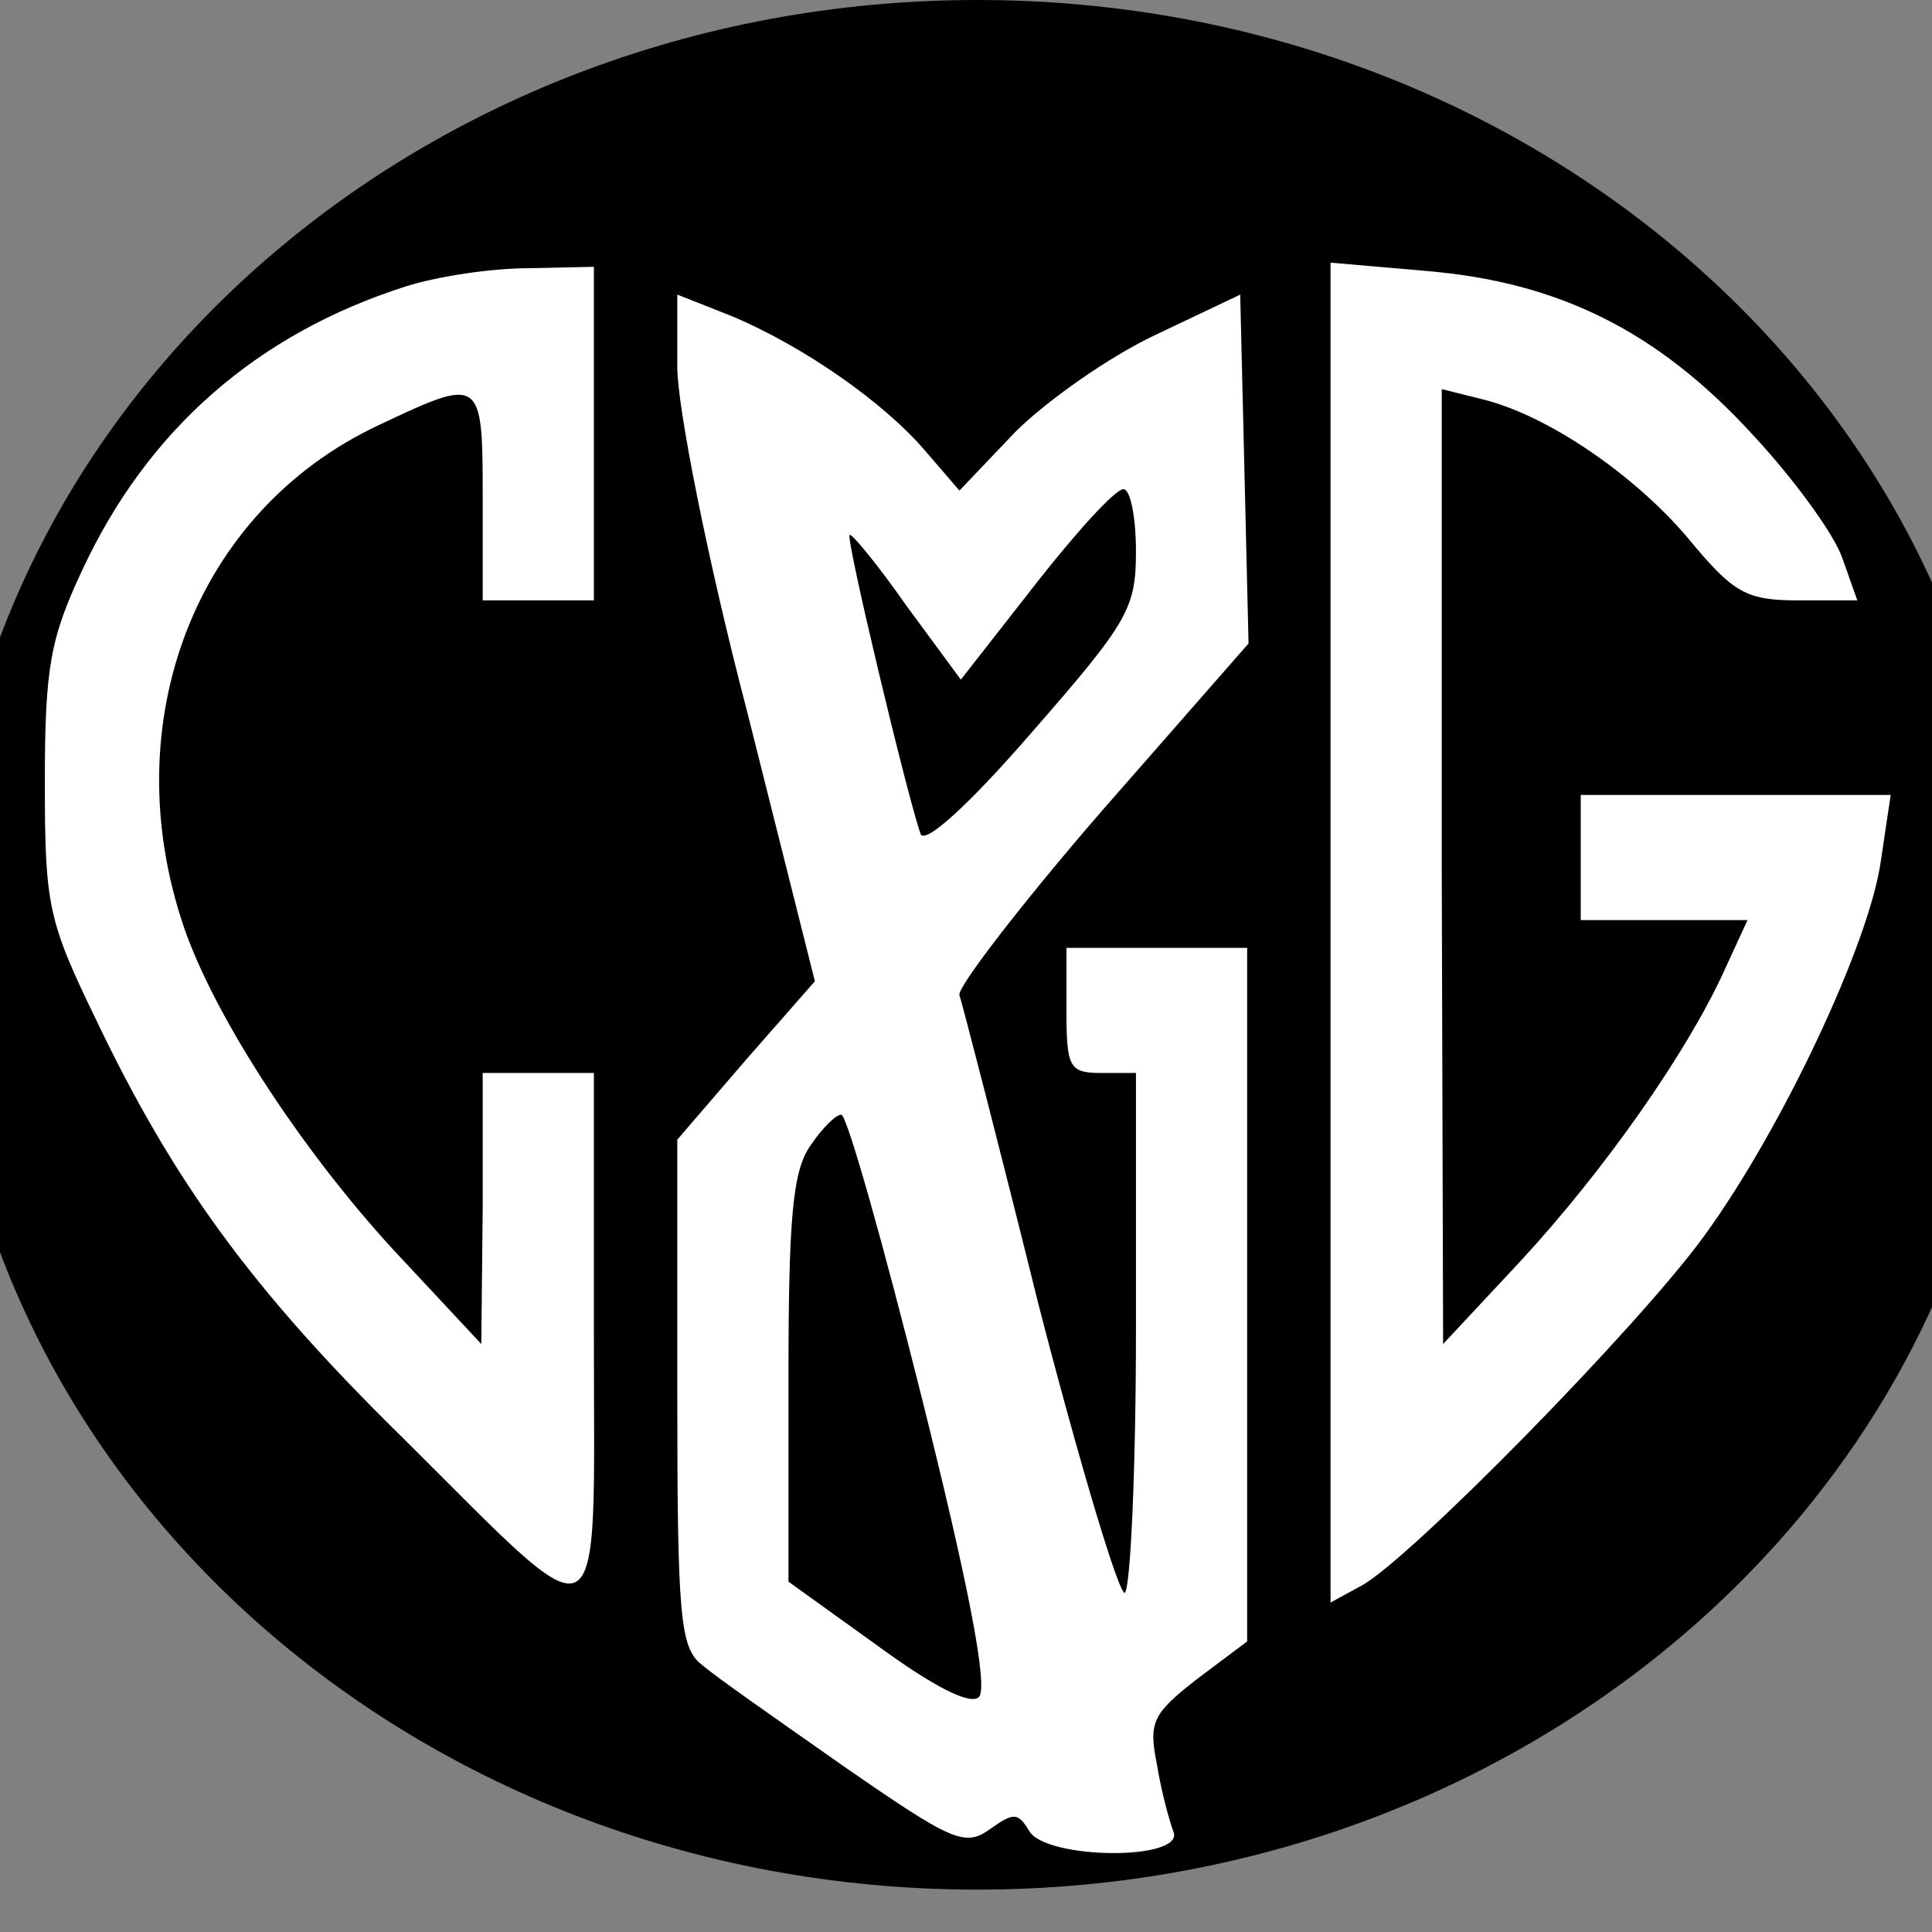 <svg version="1.0" preserveAspectRatio="xMidYMid meet" height="500" viewBox="0 0 375 375" zoomAndPan="magnify" width="500" xmlns:xlink="http://www.w3.org/1999/xlink" xmlns="http://www.w3.org/2000/svg"><rect x="0" y="0" width="375" height="375" fill="#808080" stroke="none"/><defs><clipPath id="41ed3696e2"><path clip-rule="nonzero" d="M 0 0 L 375 0 L 375 366.773 L 0 366.773 Z M 0 0"></path></clipPath><clipPath id="583c2170d1"><path clip-rule="nonzero" d="M 189.711 0 C 78.941 0 -10.855 82.105 -10.855 183.387 C -10.855 284.668 78.941 366.773 189.711 366.773 C 300.48 366.773 390.277 284.668 390.277 183.387 C 390.277 82.105 300.48 0 189.711 0 Z M 189.711 0"></path></clipPath><clipPath id="5eddd59f2a"><path clip-rule="nonzero" d="M 8 51.004 L 116 51.004 L 116 308 L 8 308 Z M 8 51.004"></path></clipPath><clipPath id="35a52d20a9"><path clip-rule="nonzero" d="M 258 51.004 L 367 51.004 L 367 312 L 258 312 Z M 258 51.004"></path></clipPath></defs><g clip-path="url(#41ed3696e2)"><g clip-path="url(#583c2170d1)"><path fill-rule="nonzero" fill-opacity="1" d="M -10.855 0 L 390.305 0 L 390.305 366.773 L -10.855 366.773 Z M -10.855 0" fill="#000000"></path></g></g><g clip-path="url(#5eddd59f2a)"><path fill-rule="nonzero" fill-opacity="1" d="M 78.852 55.566 C 49.984 64.738 28.672 83.352 15.992 110.602 C 9.789 123.82 8.707 129.484 8.707 151.609 C 8.707 175.617 9.25 178.586 18.691 198.012 C 33.527 229.035 48.637 250.078 78.043 278.945 C 118.242 318.871 115.273 320.492 115.273 259.52 L 115.273 208.262 L 93.691 208.262 L 93.691 234.43 L 93.422 260.871 L 78.312 244.684 C 59.699 224.988 41.891 198.012 35.688 179.934 C 22.199 140.277 37.844 99.27 73.457 82.543 C 93.422 73.102 93.691 73.102 93.691 96.301 L 93.691 116.535 L 115.273 116.535 L 115.273 51.789 L 102.594 52.059 C 95.309 52.059 84.789 53.676 78.852 55.566 Z M 78.852 55.566" fill="#ffffff"></path></g><g clip-path="url(#35a52d20a9)"><path fill-rule="nonzero" fill-opacity="1" d="M 258.258 181.016 L 258.258 311.051 L 264.191 307.812 C 273.367 302.957 318.148 257.363 330.828 239.828 C 345.938 219.055 362.934 182.902 365.09 166.984 L 366.98 154.305 L 306.82 154.305 L 306.82 178.586 L 339.191 178.586 L 334.605 188.566 C 327.32 204.484 311.406 227.148 295.219 244.684 L 280.109 260.871 L 279.84 168.066 L 279.84 75.527 L 287.395 77.418 C 300.074 80.387 317.07 91.984 327.59 104.395 C 336.496 115.188 338.922 116.535 349.176 116.535 L 360.504 116.535 L 357.539 108.172 C 355.918 103.586 348.094 92.797 340 84.164 C 321.656 64.199 302.5 54.758 276.871 52.598 L 258.258 50.98 Z M 258.258 181.016" fill="#ffffff"></path></g><path fill-rule="nonzero" fill-opacity="1" d="M 131.461 71.211 C 131.461 79.035 137.395 108.98 144.949 137.848 L 158.168 190.457 L 144.68 205.836 L 131.461 221.211 L 131.461 270.312 C 131.461 314.016 132 319.953 136.316 323.191 C 138.742 325.348 151.152 333.98 163.832 342.883 C 184.875 357.453 187.305 358.531 192.16 355.023 C 196.746 351.785 197.555 351.785 199.715 355.293 C 202.684 360.961 229.93 361.23 227.773 355.562 C 226.961 353.406 225.344 347.469 224.535 342.344 C 222.918 334.25 223.727 332.633 232.359 325.887 L 242.07 318.602 L 242.07 183.98 L 207 183.98 L 207 196.121 C 207 207.184 207.539 208.262 213.742 208.262 L 220.488 208.262 L 220.488 257.902 C 220.488 285.422 219.41 308.352 218.328 309.16 C 217.25 309.699 209.695 284.609 201.602 253.316 C 193.781 221.75 186.766 194.773 186.227 193.156 C 185.688 191.805 198.098 175.617 213.742 157.543 L 242.34 124.898 L 241.531 90.906 L 240.723 57.184 L 224.266 65.008 C 215.094 69.324 202.953 77.957 197.016 83.891 L 186.227 95.223 L 179.48 87.398 C 171.656 78.227 156.012 67.164 141.711 61.23 L 131.461 57.184 Z M 220.488 107.094 C 220.488 118.156 218.871 120.852 200.254 142.164 C 188.113 156.195 179.48 164.02 178.672 161.859 C 175.973 154.035 164.102 104.395 164.914 103.855 C 165.184 103.316 170.309 109.523 175.973 117.617 L 186.496 131.914 L 201.062 113.297 C 208.887 103.316 216.441 94.953 218.059 94.953 C 219.41 94.953 220.488 100.348 220.488 107.094 Z M 178.941 271.391 C 187.844 307.004 191.891 327.508 190.004 329.395 C 188.383 331.012 181.371 327.508 170.309 319.414 L 153.043 307.004 L 153.043 267.613 C 153.043 236.32 153.852 227.148 157.359 222.289 C 159.516 219.055 162.215 216.355 163.293 216.355 C 164.375 216.355 171.387 241.176 178.941 271.391 Z M 178.941 271.391" fill="#ffffff"></path></svg>